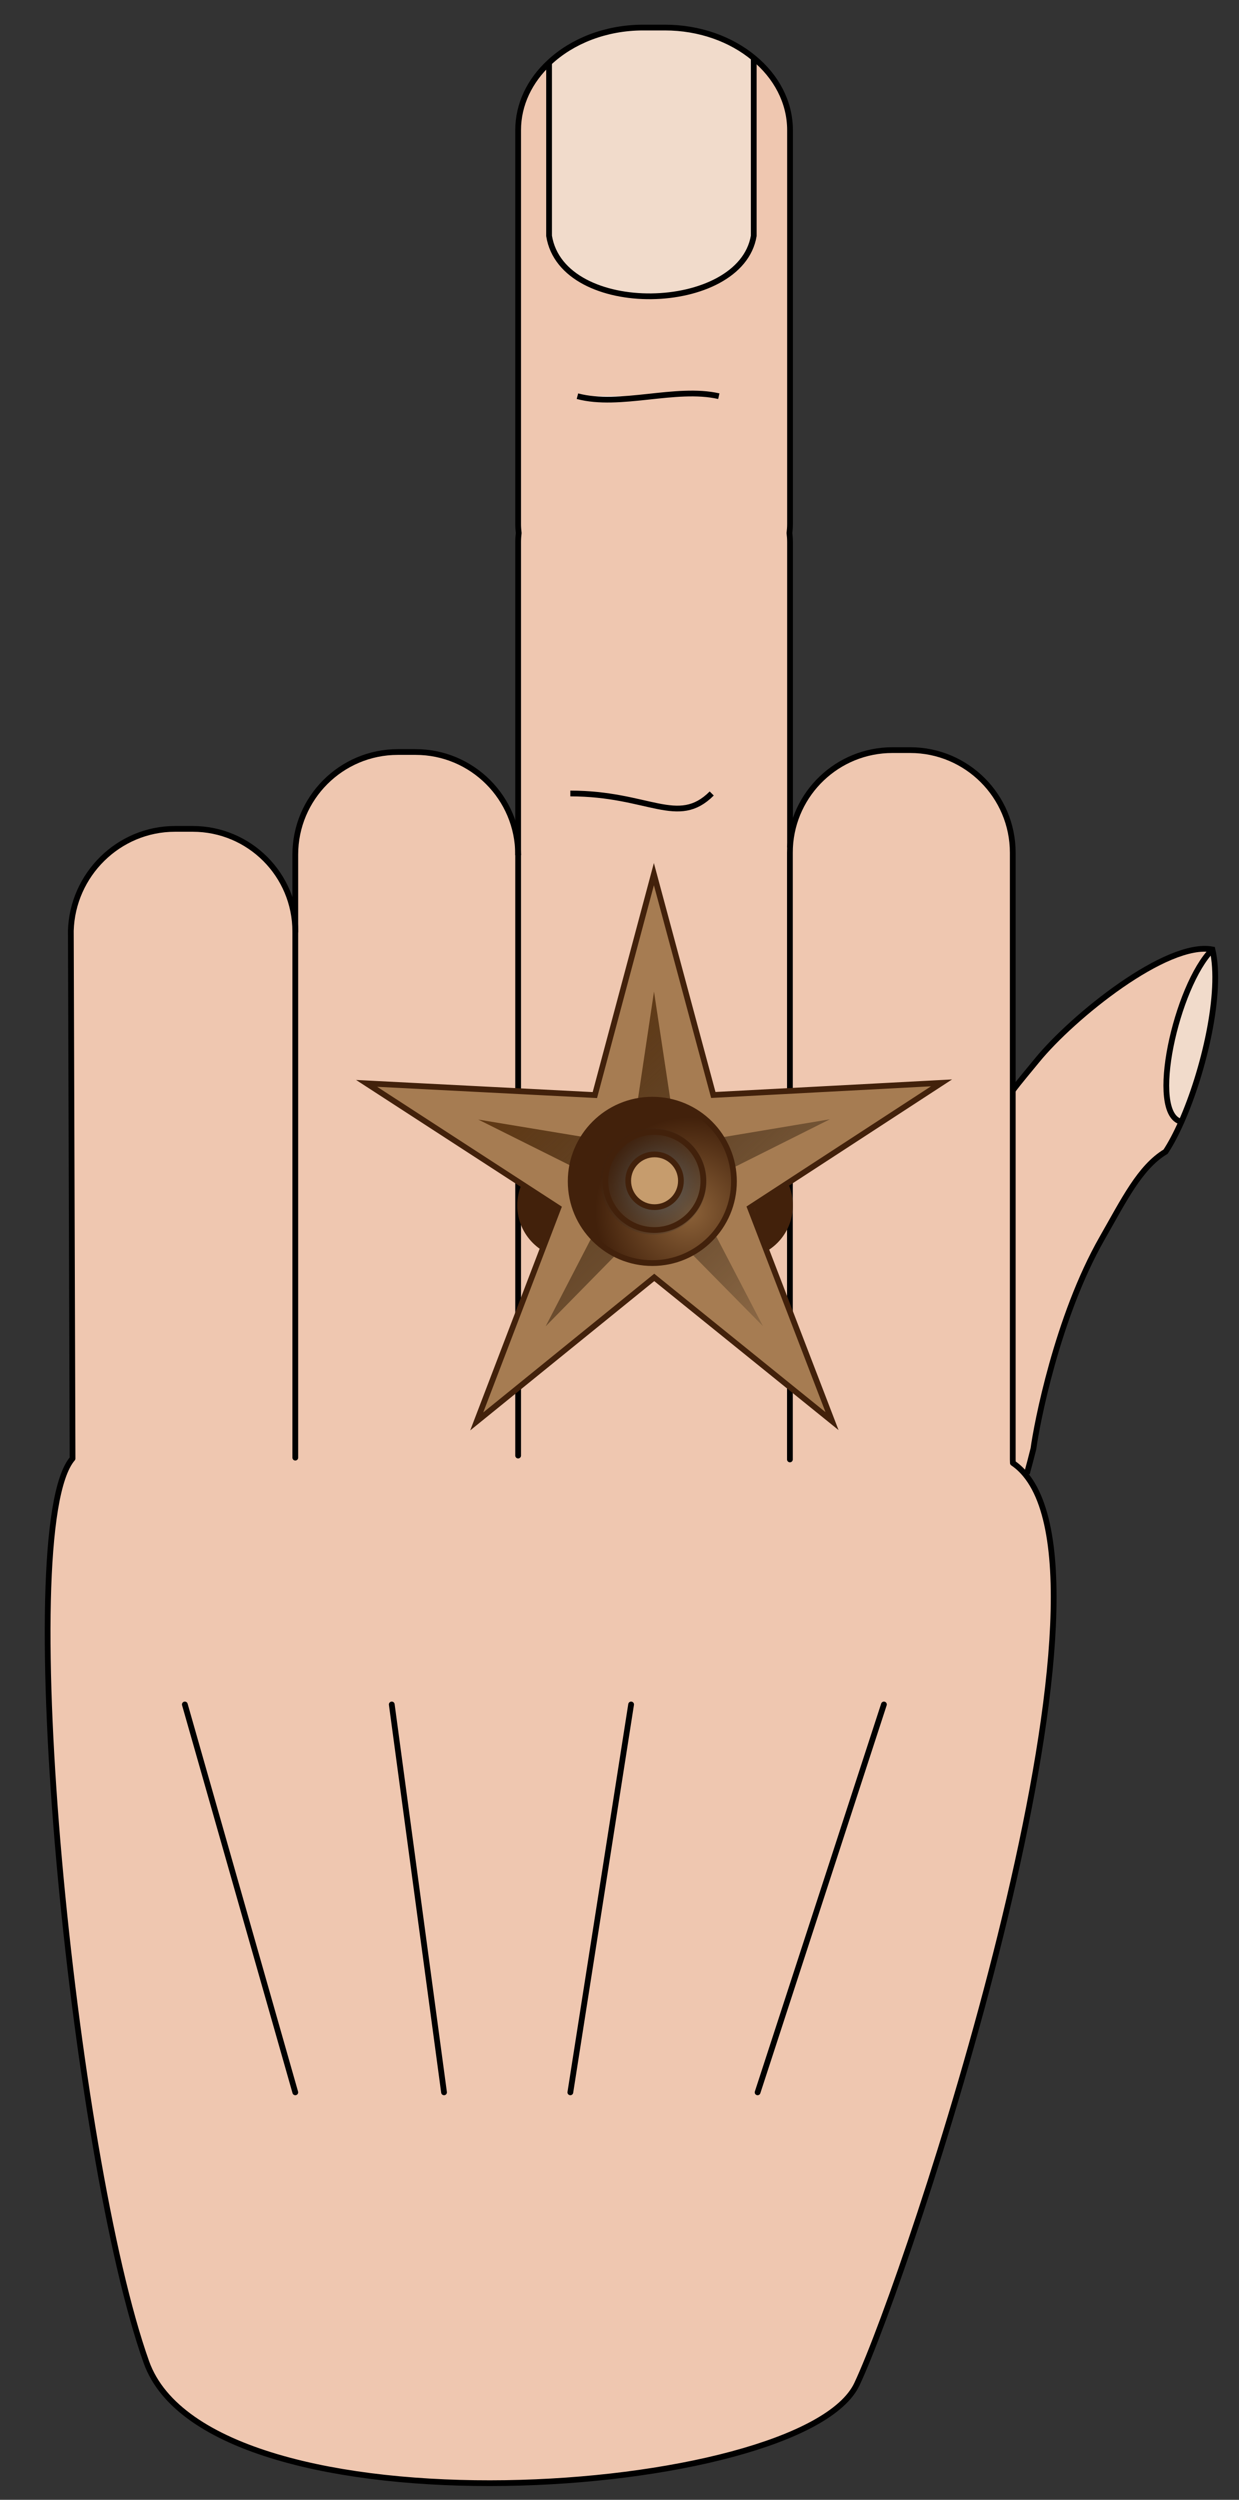 <?xml version="1.0" encoding="utf-8"?>
<!-- Generator: Adobe Illustrator 14.0.0, SVG Export Plug-In . SVG Version: 6.00 Build 43363)  -->
<!DOCTYPE svg PUBLIC "-//W3C//DTD SVG 1.1//EN" "http://www.w3.org/Graphics/SVG/1.1/DTD/svg11.dtd">
<svg version="1.1" xmlns="http://www.w3.org/2000/svg" xmlns:xlink="http://www.w3.org/1999/xlink" x="0px" y="0px" width="215.5px"
	 height="434.5px" viewBox="0 0 215.5 434.5" enable-background="new 0 0 215.5 434.5" xml:space="preserve">
<rect x="0" y="0" width="215.5" height="434.5" fill="#333333" stroke="none"/>
<g id="Layer_1">
	<g id="XMLID_1_">
		<g>
			<path fill="#EFC7B0" d="M25.46,410.57C12.77,375.02,1.96,265.85,12.62,253.51l-0.3-91.72c0.28-9.74,8.27-17.72,18.12-17.72h3.08
				c9.85,0,17.84,7.98,17.84,17.84v-13.36c0-9.85,7.99-17.84,17.84-17.84h3.08c9.85,0,17.84,7.99,17.84,17.84V94.21
				c0-0.53,0.04-1.05,0.1-1.56c-0.06-0.52-0.1-1.04-0.1-1.56V22.63c0-4.5,2.03-8.61,5.38-11.73c0,15.91,0,10.4,0,30.1
				c2.31,14.39,33.31,13.61,35.6,0c0-15.91,0-30.92,0-30.92c3.9,3.21,6.31,7.65,6.31,12.55v68.46c0,0.52-0.04,1.04-0.1,1.56
				c0.06,0.51,0.1,1.03,0.1,1.56v53.09c0.48-9.42,8.27-16.92,17.82-16.92h3.08c9.85,0,17.84,7.99,17.84,17.84v41.29v64.08
				c0,0,0,0.04,0,0.08l0.02,0.62c0.81,0.55,1.54,1.229,2.2,2.03c18.38,22.31-20.26,138.779-29.32,158.069
				C139.66,434.36,36.53,441.56,25.46,410.57z M123.79,137.92H99.2C112.83,137.92,117.9,143.81,123.79,137.92z"/>
			<path fill="#EFC7B0" d="M176.17,189.51c1.09-1.47,2.97-3.69,4.22-5.22c6.2-7.59,22.56-20.77,30.49-19.26
				c-6.27,6.26-11.3,28.6-5.4,29.96c-0.9,2.03-1.83,3.8-2.75,5.19c-4.47,2.69-7.26,8.43-11.03,15.02
				c-7.86,13.76-11.41,32.51-11.95,36.59c-0.39,1.57-0.77,3.01-1.14,4.34l-0.24,0.19c-0.66-0.801-1.39-1.48-2.2-2.03l-0.02-0.62
				c0-0.04,0-0.08,0-0.08v-64.08H176.17z"/>
			<path fill="#F1DBCB" d="M210.88,165.03c1.75,7.46-1.49,21.13-5.4,29.96C199.58,193.63,204.61,171.29,210.88,165.03z"/>
			<path fill="#F1DBCB" d="M131.1,10.08c0,0,0,15.01,0,30.92c-2.29,13.61-33.29,14.39-35.6,0c0-19.7,0-14.19,0-30.1
				c3.98-3.75,9.85-6.11,16.38-6.11h3.76C121.69,4.79,127.16,6.81,131.1,10.08z"/>
			<path fill="#EFC7B0" d="M99.2,137.92h24.59C117.9,143.81,112.83,137.92,99.2,137.92z"/>
		</g>
		<g>
			<path fill="none" stroke="#000000" d="M176.17,189.51c1.09-1.47,2.97-3.69,4.22-5.22c6.2-7.59,22.56-20.77,30.49-19.26
				c1.75,7.46-1.49,21.13-5.4,29.96c-0.9,2.03-1.83,3.8-2.75,5.19c-4.47,2.69-7.26,8.43-11.03,15.02
				c-7.86,13.76-11.41,32.51-11.95,36.59c-0.39,1.57-0.77,3.01-1.14,4.34"/>
			<path fill="none" stroke="#000000" stroke-linecap="round" d="M51.36,161.91v-13.36c0-9.85,7.99-17.84,17.84-17.84h3.08
				c9.85,0,17.84,7.99,17.84,17.84"/>
			<line fill="none" stroke="#000000" stroke-linecap="round" x1="90.12" y1="148.55" x2="90.12" y2="253"/>
			<path fill="none" stroke="#000000" d="M137.41,147.3V94.21c0-0.53-0.04-1.05-0.1-1.56c0.06-0.52,0.1-1.04,0.1-1.56V22.63
				c0-4.9-2.41-9.34-6.31-12.55c-3.94-3.27-9.41-5.29-15.46-5.29h-3.76c-6.53,0-12.4,2.36-16.38,6.11
				c-3.35,3.12-5.38,7.23-5.38,11.73v68.46c0,0.52,0.04,1.04,0.1,1.56c-0.06,0.51-0.1,1.03-0.1,1.56v54.34"/>
			<path fill="none" stroke="#000000" stroke-linecap="round" stroke-linejoin="round" d="M137.39,253.67V148.22
				c0-0.31,0.01-0.61,0.02-0.92c0.48-9.42,8.27-16.92,17.82-16.92h3.08c9.85,0,17.84,7.99,17.84,17.84v41.29v64.08
				c0,0,0,0.04,0,0.08l0.02,0.62c0.81,0.55,1.54,1.229,2.2,2.03c18.38,22.31-20.26,138.779-29.32,158.069
				c-9.39,19.971-112.52,27.17-123.59-3.819C12.77,375.02,1.96,265.85,12.62,253.51l-0.3-91.72c0.28-9.74,8.27-17.72,18.12-17.72
				h3.08c9.85,0,17.84,7.98,17.84,17.84V253v0.36"/>
			<line fill="none" stroke="#000000" stroke-linecap="round" x1="32.15" y1="296.26" x2="51.36" y2="363.68"/>
			<line fill="none" stroke="#000000" stroke-linecap="round" x1="68.14" y1="296.26" x2="77.23" y2="363.68"/>
			<line fill="none" stroke="#000000" stroke-linecap="round" x1="109.77" y1="296.26" x2="99.2" y2="363.68"/>
			<line fill="none" stroke="#000000" stroke-linecap="round" x1="153.74" y1="296.26" x2="131.77" y2="363.68"/>
			<path fill="none" stroke="#000000" d="M210.88,165.03c-6.27,6.26-11.3,28.6-5.4,29.96"/>
			<path fill="none" stroke="#000000" d="M99.2,137.92c13.63,0,18.7,5.89,24.59,0"/>
			<path fill="none" stroke="#000000" d="M95.5,10.9c0,15.91,0,10.4,0,30.1c2.31,14.39,33.31,13.61,35.6,0c0-15.91,0-30.92,0-30.92"
				/>
		</g>
	</g>
	<path fill="#FFFFFF" stroke="#000000" d="M100.434,68.864c7.398,1.977,17.105-1.707,24.589,0"/>
</g>
<g id="Layer_2">
	<radialGradient id="SVGID_1_" cx="113.939" cy="209.514" r="17.707" gradientUnits="userSpaceOnUse">
		<stop  offset="0" style="stop-color:#A67C52"/>
		<stop  offset="1" style="stop-color:#42210B"/>
	</radialGradient>
	<path fill="url(#SVGID_1_)" stroke="#42210B" stroke-width="1" stroke-linejoin="round" d="M137.407,209.514
		c0,4.825-3.912,8.736-8.736,8.736H99.208c-4.825,0-8.736-3.911-8.736-8.736l0,0c0-4.825,3.912-8.736,8.736-8.736h29.463
		C133.496,200.777,137.407,204.688,137.407,209.514L137.407,209.514z"/>
	<g>
		<linearGradient id="path9972_1_" gradientUnits="userSpaceOnUse" x1="2.501" y1="542.429" x2="9.542" y2="535.972">
			<stop  offset="0" style="stop-color:#0A0A0A"/>
			<stop  offset="1" style="stop-color:#000000;stop-opacity:0"/>
		</linearGradient>
		<path id="path9972" fill="none" stroke="url(#path9972_1_)" stroke-width="5" stroke-linejoin="round" d="M126.321,206.439
			c0.001,6.648-5.175,12.039-11.562,12.039s-11.563-5.391-11.562-12.039c-0.001-6.649,5.175-12.04,11.562-12.04
			S126.322,199.79,126.321,206.439L126.321,206.439z"/>
		<path id="path2846" fill="#A67C52" stroke="#42210B" d="M144.717,247.012l-30.924-24.98l-30.879,25.035l14.202-37.13
			l-33.353-21.632l39.701,2.034l10.267-38.405l10.335,38.387l39.697-2.104l-33.314,21.69L144.717,247.012z"/>
		
			<linearGradient id="path3743_1_" gradientUnits="userSpaceOnUse" x1="90.902" y1="201.619" x2="141.599" y2="147.41" gradientTransform="matrix(1 0 0 -1 2.4 386.01)">
			<stop  offset="0" style="stop-color:#603813"/>
			<stop  offset="1" style="stop-color:#0A0A0A;stop-opacity:0"/>
		</linearGradient>
		<path id="path3743" fill="url(#path3743_1_)" d="M132.7,230.502l-18.916-19.178l-18.882,19.211l12.394-23.916l-24.106-12.021
			l26.576,4.397l3.984-26.642l4.03,26.634l26.568-4.443l-24.085,12.063L132.7,230.502z"/>
		
			<radialGradient id="path3735_1_" cx="119.689" cy="172.346" r="16.32" gradientTransform="matrix(1 0 0 -1 0.129 382.888)" gradientUnits="userSpaceOnUse">
			<stop  offset="0" style="stop-color:#8C6239"/>
			<stop  offset="1" style="stop-color:#42210B"/>
		</radialGradient>
		<path id="path3735" fill="url(#path3735_1_)" d="M127.633,205.357c0,7.719-6.258,13.976-13.977,13.976
			s-13.976-6.257-13.976-13.976s6.257-13.976,13.976-13.976S127.633,197.639,127.633,205.357L127.633,205.357z"/>
		
			<radialGradient id="path3741_1_" cx="117.169" cy="156.908" r="11.39" gradientTransform="matrix(0.947 0 0 -0.947 3.865 354.733)" gradientUnits="userSpaceOnUse">
			<stop  offset="0" style="stop-color:#646464"/>
			<stop  offset="1" style="stop-color:#1E1E1E;stop-opacity:0"/>
		</radialGradient>
		<path id="path3741" fill="url(#path3741_1_)" d="M122.885,205.336c0,5.102-4.137,9.238-9.238,9.238s-9.238-4.137-9.238-9.238
			s4.137-9.238,9.238-9.238S122.885,200.234,122.885,205.336L122.885,205.336z"/>
		<path id="path3737" fill="#FFFFFF" d="M118.711,205.244c0,2.686-2.177,4.863-4.861,4.863c-2.686,0-4.861-2.178-4.861-4.863
			c0-2.685,2.176-4.861,4.861-4.861C116.534,200.383,118.711,202.56,118.711,205.244L118.711,205.244z"/>
		<path id="path1964" fill="#C69C6D" stroke="#42210B" stroke-width="1" stroke-linejoin="round" d="M118.436,205.235
			c0,2.533-2.053,4.587-4.586,4.587s-4.588-2.054-4.587-4.587c-0.001-2.534,2.054-4.587,4.587-4.587
			S118.436,202.701,118.436,205.235L118.436,205.235z"/>
		<path id="path7305" fill="none" stroke="#42210B" stroke-width="1" stroke-linejoin="round" d="M122.336,205.271
			c0.002,4.708-3.814,8.525-8.523,8.525c-4.708,0-8.524-3.817-8.523-8.525c-0.001-4.708,3.815-8.525,8.523-8.525
			C118.521,196.745,122.338,200.563,122.336,205.271L122.336,205.271z"/>
		<path id="path9080" fill="none" stroke="#42210B" stroke-width="1" stroke-linejoin="round" d="M127.656,205.342
			c0.002,7.843-6.355,14.201-14.199,14.201c-7.843,0-14.201-6.358-14.199-14.201c-0.002-7.843,6.356-14.202,14.199-14.202
			C121.301,191.14,127.658,197.499,127.656,205.342L127.656,205.342z"/>
	</g>
</g>
</svg>
